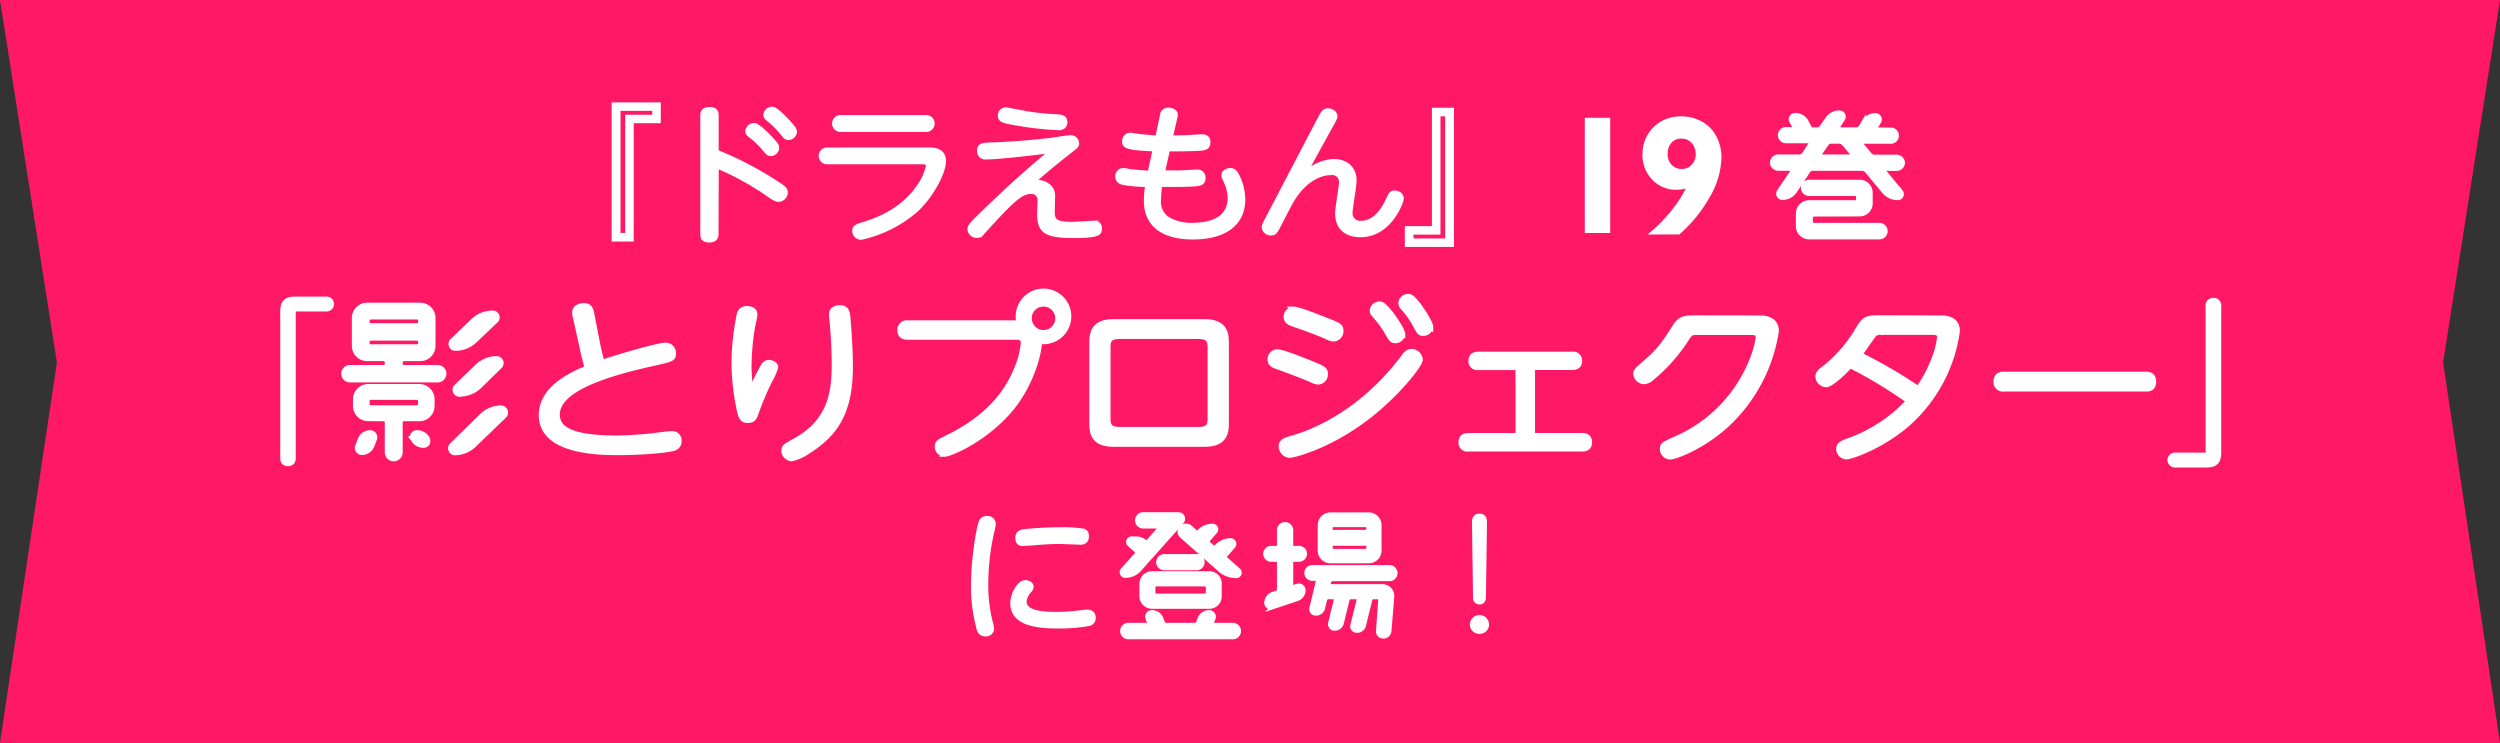 <svg xmlns="http://www.w3.org/2000/svg" viewBox="0 0 491.24 145.98"><rect x="0" y="0" width="491.24" height="145.98" fill="#333333" stroke="none"/><defs><style>.cls-1{fill:#ff1865;}.cls-2,.cls-3,.cls-4{fill:#fff;stroke:#fff;stroke-miterlimit:10;}.cls-2{stroke-width:0.79px;}.cls-3{stroke-width:0.93px;}.cls-4{stroke-width:0.83px;}</style></defs><title>comicstitle_002</title><g id="レイヤー_2" data-name="レイヤー 2"><g id="文字類その他画像"><polygon class="cls-1" points="491.24 0 246.7 0 244.54 0 0 0 11.18 71.22 0 145.98 244.54 145.98 246.7 145.98 491.24 145.98 480.06 71.22 491.24 0"/><path class="cls-2" d="M129.45,23.81h-5.32V47.07h-3.55V20.52h8.87Zm-.92-2.42h-7V46.17h1.71V22.94h5.32Z"/><path class="cls-2" d="M140.79,45.94c0,.38,0,1.31-1.38,1.31S138,46.58,138,45.94V22.73c0-.38,0-1.31,1.41-1.31s1.41.82,1.41,1.31v7.08a67.89,67.89,0,0,1,12.69,6.75c.49.35.89.67.89,1.25A1.48,1.48,0,0,1,153,39.27c-.58,0-1.07-.35-2.32-1.22a54.25,54.25,0,0,0-9.84-5.36Zm10.64-18.78c1.13,1.19,1.28,1.46,1.28,1.89a1.27,1.27,0,0,1-1.25,1.22c-.46,0-.61-.17-1.31-1a16,16,0,0,0-2.75-2.62c-.46-.35-.55-.58-.55-.87a1.32,1.32,0,0,1,1.34-1.22C148.9,24.57,150.58,26.26,151.43,27.16ZM154.95,24c1.1,1.22,1.25,1.51,1.25,1.89a1.29,1.29,0,0,1-1.25,1.22c-.49,0-.58-.09-1.31-1a16.83,16.83,0,0,0-2.72-2.68c-.43-.35-.52-.58-.52-.84a1.29,1.29,0,0,1,1.38-1.22C152.44,21.36,154.15,23.14,154.95,24Z"/><path class="cls-2" d="M182.22,29.37c1.19,0,3.27,0,3.27,2.33,0,1.92-2.08,6.43-5.47,9.61a24.61,24.61,0,0,1-10.82,5.42,1.39,1.39,0,0,1-1.35-1.34c0-.82.58-1,1.62-1.31,1.83-.55,7.46-2.27,10.88-7.22a11.2,11.2,0,0,0,2-4.25c0-.73-.89-.73-1.38-.73H162.68a1.26,1.26,0,1,1,0-2.5ZM181.88,23a1.27,1.27,0,1,1,0,2.53h-16.6a1.27,1.27,0,1,1,0-2.53Z"/><path class="cls-2" d="M193.81,30.94a1.25,1.25,0,0,1-1.44-1.28c0-1.22.83-1.22,2.42-1.28,3.55-.09,8.53-.52,11.71-.9.61-.09,3.27-.52,3.82-.52a1.24,1.24,0,0,1,1.32,1.22c0,.47-.15.58-1,1.25-3.52,2.77-4.74,3.73-7.73,6.41a5.48,5.48,0,0,1,.89-.09,3.42,3.42,0,0,1,2.6,1.11,2.79,2.79,0,0,1,.52,2c0,.47-.06,2.48-.06,2.88,0,1.75.83,2.24,3.73,2.24.7,0,4.25-.23,4.37-.23a1.05,1.05,0,0,1,1.16,1.17c0,.82,0,1.46-5,1.46-5.56,0-6.94-.84-6.94-4.37,0-.41.09-2.3.09-2.71a1.58,1.58,0,0,0-1.83-1.57c-1.83,0-3.7,1.75-9.36,8A1.41,1.41,0,0,1,190.5,45c0-.61.4-1,3.94-4.42,5.38-5.18,9.11-8.33,12.23-10.95C204.32,30,196.19,30.94,193.81,30.94Zm3.82-9.46c.15,0,4.19.79,5,.9,2.08.29,3.33.38,5,.47.83.06,1.71.09,1.71,1.17,0,.23-.06,1.17-1.32,1.17a63.26,63.26,0,0,1-8-.87c-2.75-.47-3.55-.61-3.55-1.57A1.19,1.19,0,0,1,197.63,21.48Z"/><path class="cls-2" d="M228.51,33.88c.46,0,1.07,0,2.93,0,.61,0,3.21-.17,3.73-.17a1.16,1.16,0,0,1,1.32,1.25c0,1.16-.89,1.22-1.9,1.28-2.35.15-6.15.09-6.57.09a16.38,16.38,0,0,0-.28,2.94A4,4,0,0,0,229.48,43a9,9,0,0,0,4.89,1.17c2.48,0,7.25-.58,7.25-5.27a8.17,8.17,0,0,0-.86-3.41c-.34-.73-.37-.82-.37-1,0-.76.79-1.08,1.34-1.08.79,0,1.07.5,1.35,1a10.51,10.51,0,0,1,1.22,4.77c0,4.43-3.18,7.48-9.91,7.48-6.51,0-9.23-3-9.23-7.19a19,19,0,0,1,.27-3.12,32.29,32.29,0,0,1-4.46-.35c-.67-.12-1.44-.41-1.44-1.31a1.23,1.23,0,0,1,1.25-1.28l1.59.23c1.28.17,2.75.26,3.52.29l1-4.57c-5.84-.23-6-.7-6-1.6a1.21,1.21,0,0,1,1.25-1.28c.25,0,1.44.2,1.68.23,1.22.15,2.38.23,3.58.29l.92-4.31a1.18,1.18,0,0,1,1.25-1.14c.58,0,1.47.26,1.47,1a2.16,2.16,0,0,1-.06.44l-.92,4c1.25,0,2.57,0,3.82-.09.37,0,2-.12,2.29-.12,1,0,1.28.52,1.28,1.19,0,1.17-.86,1.22-2,1.28-1.62.09-4.28.12-5.93.09Z"/><path class="cls-2" d="M262.07,31.64c2.35,0,4.1,1.34,4.1,3.84a32,32,0,0,1-.4,3.23c-.18,1.37-.4,2.71-.4,3.17a1.88,1.88,0,0,0,2.14,1.89c1.5,0,3.52-.87,5.2-4.54.49-1.08.64-1.4,1.31-1.4s1.41.38,1.41,1.17-2.42,7.22-8.07,7.22c-.7,0-4.62,0-4.62-4.34,0-1,.76-5.21.76-6.08a1.72,1.72,0,0,0-2-1.78c-.67,0-4.56.09-7.77,5.65-.49.82-2.35,4.54-2.78,5.3s-.67.9-1.16.9a1.38,1.38,0,0,1-1.47-1.17c0-.41.09-.55.49-1.34,2.9-5.5,7.49-14.35,10.39-19.86.73-1.4,1-1.83,1.74-1.83s1.47.55,1.47,1.14c0,.23,0,.38-.67,1.57-2.57,4.6-4.71,8.56-5.38,9.81A8.73,8.73,0,0,1,262.07,31.64Z"/><path class="cls-2" d="M276.44,44.83h5.32V21.57h3.55V48.12h-8.87Zm.92,2.42h7V22.47h-1.71V45.7h-5.32Z"/><path class="cls-2" d="M316,23.54V45.38h-4.2V23.54Z"/><path class="cls-2" d="M330.37,23.26a7.8,7.8,0,0,1,3.89,1A6.65,6.65,0,0,1,336.92,27a8.49,8.49,0,0,1,.94,4,15.57,15.57,0,0,1-2.19,7.43,27.34,27.34,0,0,1-5.84,7.24h-5A28.65,28.65,0,0,0,329,41.28,22.86,22.86,0,0,0,332,36.39a6.91,6.91,0,0,1-2.63.5A6,6,0,0,1,324.91,35a6.56,6.56,0,0,1-1.78-4.75,6.92,6.92,0,0,1,.94-3.53,6.84,6.84,0,0,1,2.61-2.57A7.39,7.39,0,0,1,330.37,23.26Zm-3.07,7a3.38,3.38,0,0,0,.87,2.39,3,3,0,0,0,2.3.94,2.93,2.93,0,0,0,2.23-.95,3.19,3.19,0,0,0,.89-2.26,3.61,3.61,0,0,0-.89-2.54,3,3,0,0,0-2.32-1,2.85,2.85,0,0,0-2.23.94A3.53,3.53,0,0,0,327.3,30.23Z"/><path class="cls-2" d="M370.4,33.16a.26.26,0,0,0-.21.44l3.36,4.08a.78.78,0,0,1-.64,1.25,3.52,3.52,0,0,1-2.72-1.25l-3.39-4.08a1.27,1.27,0,0,0-1-.44h-9.54a1.13,1.13,0,0,0-.92.47l-2.66,4a2.88,2.88,0,0,1-2.42,1.25.82.82,0,0,1-.73-1.25l2.69-4a.31.31,0,0,0-.28-.47h-2.48a1.26,1.26,0,0,1-1.28-1.22,1.24,1.24,0,0,1,1.28-1.19h4.1a1.16,1.16,0,0,0,.92-.5l1.28-2a.31.31,0,0,0-.28-.5h-4.43a1.2,1.2,0,1,1,0-2.39h1.19a.36.36,0,0,0,.31-.52l-.58-1a.85.85,0,0,1,.79-1.25,2.48,2.48,0,0,1,2.2,1.25l.64,1.19a.25.25,0,0,1-.06.32,0,0,0,0,0,0,.06h1.53a1.06,1.06,0,0,0,.89-.5l1.1-1.57a2.83,2.83,0,0,1,2.38-1.25.83.83,0,0,1,.73,1.25l-1,1.57a.32.32,0,0,0,.28.5h3.3a1.07,1.07,0,0,0,.89-.5l.58-1a2.61,2.61,0,0,1,2.26-1.28.84.84,0,0,1,.79,1.25l-.64,1.08a.35.35,0,0,0,.31.5h2.48a1.2,1.2,0,1,1,0,2.39h-5.47a.28.28,0,0,0-.21.47l1.65,2a1.25,1.25,0,0,0,1,.47h4.25a1.24,1.24,0,0,1,1.28,1.19,1.26,1.26,0,0,1-1.28,1.22Zm-14,9a.59.59,0,0,0-.58.58v.87a.59.59,0,0,0,.58.58h12.9a1.22,1.22,0,1,1,0,2.45H355.51a2.19,2.19,0,0,1-2.23-2.12V41.86a2.19,2.19,0,0,1,2.23-2.12h9a.57.57,0,0,0,.58-.55v-.52a.57.57,0,0,0-.58-.55h-9a1.25,1.25,0,0,1-1.25-1.22,1.23,1.23,0,0,1,1.25-1.19h9.84a2.17,2.17,0,0,1,2.23,2.1V40a2.17,2.17,0,0,1-2.23,2.13Zm1.19-11.91a.33.33,0,0,0,.28.5h5.93a.26.26,0,0,0,.21-.44l-1.68-2a1.3,1.3,0,0,0-1-.47h-1.5a1.12,1.12,0,0,0-.92.5Z"/><path class="cls-3" d="M57.65,90.14a1,1,0,0,1-1,1c-.68,0-1.12-.34-1.12-1v-29c0-2,1-2.4,2.56-2.4h6a1,1,0,0,1,1.08,1,1,1,0,0,1-1.08,1H57.65Z"/><path class="cls-3" d="M86,72.18a1.25,1.25,0,1,1,0,2.5H68.77a1.25,1.25,0,1,1,0-2.5h6.62a.69.69,0,0,0,.68-.65v-.34a.7.7,0,0,0-.68-.69H72.23A2.56,2.56,0,0,1,69.6,68V62.41a2.55,2.55,0,0,1,2.63-2.47H82.48a2.55,2.55,0,0,1,2.63,2.47V68a2.56,2.56,0,0,1-2.63,2.5H79.35a.7.7,0,0,0-.68.69v.34a.69.69,0,0,0,.68.65ZM72.41,82.29a2.52,2.52,0,0,1-2.59-2.47V78.42a2.55,2.55,0,0,1,2.59-2.5h9.93a2.55,2.55,0,0,1,2.59,2.5v1.41a2.52,2.52,0,0,1-2.59,2.47h-3a.7.7,0,0,0-.68.69v6a1.3,1.3,0,0,1-2.59,0V83a.7.7,0,0,0-.68-.69Zm-1.26,6.65a.93.93,0,0,1-.9-1.27l.58-1.47A2.07,2.07,0,0,1,72.73,85a.93.93,0,0,1,.9,1.23l-.58,1.47A2.1,2.1,0,0,1,71.15,88.94ZM82.63,63a.7.7,0,0,0-.68-.69h-9.1a.7.7,0,0,0-.68.69v.31a.67.67,0,0,0,.68.65h9.1a.67.67,0,0,0,.68-.65Zm-9.79,3.46a.7.7,0,0,0-.68.69v.31a.67.67,0,0,0,.68.65h9.1a.67.67,0,0,0,.68-.65v-.31a.7.7,0,0,0-.68-.69Zm0,11.65a.7.7,0,0,0-.68.69v.65a.67.67,0,0,0,.68.65h9.1a.67.67,0,0,0,.68-.65V78.8a.7.7,0,0,0-.68-.69Zm8.24,8.09A.86.86,0,0,1,81.91,85,2.28,2.28,0,0,1,84,86.2l0,.1a.84.84,0,0,1-.79,1.23,2.28,2.28,0,0,1-2.05-1.23Zm13.6-4.52a5.39,5.39,0,0,1,3.78-1.54.93.93,0,0,1,.68,1.54l-6,5.79A5.51,5.51,0,0,1,89.39,89a.91.91,0,0,1-.65-1.51ZM96.8,61.49A.88.88,0,0,1,97.45,63l-4.21,4a5.5,5.5,0,0,1-3.78,1.47A.88.88,0,0,1,88.82,67L93,63A5.41,5.41,0,0,1,96.8,61.49Zm-6.48,16a.89.89,0,0,1-.65-1.54l4.14-4a5.53,5.53,0,0,1,3.81-1.51.91.91,0,0,1,.65,1.51l-4.1,4A5.5,5.5,0,0,1,90.33,77.46Z"/><path class="cls-3" d="M117.42,67.38c.07.38.47,2.23.9,3.77,7.88-2.54,11.77-3.36,12.42-3.36a1.57,1.57,0,0,1,1.62,1.65c0,1.1-.29,1.17-4,2-8.64,1.92-18.82,4.9-18.82,10,0,2.23,1.55,4.59,11.48,4.59,2.66,0,5.54-.27,6.77-.38.61-.07,3.53-.48,4.17-.48a1.38,1.38,0,0,1,1.51,1.47,1.44,1.44,0,0,1-1.19,1.51c-1.83.51-7.52.82-10.51.82-3.78,0-15.44,0-15.44-7.4,0-5.18,5.65-7.88,9-9.29-.68-2.64-.72-2.71-1-4.15L113,62.21a3.92,3.92,0,0,1-.11-.89c0-.86.9-1.3,1.94-1.3s1.33.82,1.48,1.64Z"/><path class="cls-3" d="M150,71.81a1.24,1.24,0,0,1,1.08-.62c.58,0,1.37.34,1.37,1a12.23,12.23,0,0,1-1.12,2.54,54,54,0,0,0-2.63,6.17c-.4,1.13-.58,1.75-1.8,1.75-1,0-1.33-.69-1.55-1.58a45.17,45.17,0,0,1-1.15-9.7,48.23,48.23,0,0,1,1-9.42,1.47,1.47,0,0,1,1.58-1.34c.83,0,1.58.31,1.58,1.2,0,.41-.43,2.3-.5,2.67a48.26,48.26,0,0,0-.65,8c0,.72.25,3.8.32,4.42A43.86,43.86,0,0,1,150,71.81Zm16.63-9.39c.25,2.54.5,6.82.5,9.49,0,8.53-2.45,13.13-8.38,16.83a9.06,9.06,0,0,1-3.2,1.44A1.68,1.68,0,0,1,154,88.53c0-.72.25-.86,2.3-2,7.09-3.94,7.59-9.87,7.59-15.15,0-1.61-.11-4.56-.29-6.72,0-.27-.25-2.74-.25-2.78,0-.38,0-1.44,1.8-1.44C166.44,60.46,166.55,61.52,166.65,62.41Z"/><path class="cls-3" d="M178.42,66.29c-.5,0-1.62,0-1.62-1.44a1.39,1.39,0,0,1,1.62-1.44h21.77a3,3,0,0,1-.14-1,5,5,0,1,1,5,4.76,4.37,4.37,0,0,1-.79-.07c.11,1.41-1,6.92-4.61,12-5,6.85-12.88,10.18-14,10.18a1.52,1.52,0,0,1-1.51-1.54c0-.79.43-1,1.51-1.54,4.61-2.23,11.16-6.13,14.21-14.05a17.09,17.09,0,0,0,1.19-4.73c0-1.13-.76-1.13-1.8-1.13Zm23.86-3.87a2.77,2.77,0,1,0,2.77-2.64A2.73,2.73,0,0,0,202.28,62.41Z"/><path class="cls-3" d="M241,83.42c0,2.91-1.58,3.91-4.32,3.91H218.83c-3.42,0-4.32-1.61-4.32-3.91V67.11c0-2.88,1.51-3.94,4.32-3.94h17.85c3.42,0,4.32,1.65,4.32,3.94Zm-23.25-1.06c0,1.3.4,2,2.3,2h15.4c1.94,0,2.3-.72,2.3-2V68.14c0-1.3-.4-2-2.3-2h-15.4c-2,0-2.3.75-2.3,2Z"/><path class="cls-3" d="M251,69.1c1,0,5,1.61,6.3,2.13,2.63,1.06,3.17,1.27,3.17,2.26a1.54,1.54,0,0,1-1.44,1.61,2.84,2.84,0,0,1-1.26-.38c-1.62-.72-4.71-1.89-7.09-2.74-.43-.17-1.15-.45-1.15-1.34A1.51,1.51,0,0,1,251,69.1Zm.72,18.61c0-1,.61-1.2,2.59-1.78,5.72-1.68,14.21-6.24,21.2-15.46.72-1,1.12-1.44,1.8-1.44a1.8,1.8,0,0,1,1.8,1.61c0,1.13-4.86,7.2-10.8,11.65-7.34,5.52-14.07,7.2-14.9,7.2A1.72,1.72,0,0,1,251.76,87.71Zm2.45-27c1.12,0,6.44,2.19,6.58,2.23,2.48,1,2.77,1.13,2.77,2.09a1.56,1.56,0,0,1-1.44,1.61,2.72,2.72,0,0,1-1.26-.38c-2-.89-4.32-1.71-6.87-2.6-.43-.17-1.26-.48-1.26-1.41A1.51,1.51,0,0,1,254.21,60.74Zm21.45,4.9a1.42,1.42,0,0,1-1.4,1.37c-.72,0-.86-.24-1.55-1.44a20.16,20.16,0,0,0-2.63-3.6c-.43-.48-.43-.72-.43-.86a1.43,1.43,0,0,1,1.76-1.34C272.53,60.05,275.66,64.75,275.66,65.64Zm5.51-1.44a1.42,1.42,0,0,1-1.4,1.37c-.76,0-.9-.24-1.55-1.47a18.75,18.75,0,0,0-2.55-3.63,1.4,1.4,0,0,1-.4-.89,1.46,1.46,0,0,1,1.8-1.3C278.14,58.58,281.16,63.31,281.16,64.2Z"/><path class="cls-3" d="M310.89,85.55a1.27,1.27,0,0,1,1.48,1.34c0,1.13-.76,1.37-1.48,1.37H288.54a1.26,1.26,0,0,1-1.48-1.34c0-1.1.68-1.37,1.48-1.37h9.72V72.25h-7.74A1.29,1.29,0,0,1,289,70.91c0-1.06.68-1.34,1.51-1.34h18.39a1.28,1.28,0,0,1,1.51,1.3c0,1.1-.68,1.37-1.51,1.37h-7.74v13.3Z"/><path class="cls-3" d="M345.61,62.45c.9,0,3.46,0,3.46,2.64a31.61,31.61,0,0,1-9.75,18.4c-4.61,4.22-10,6.34-11.19,6.34a1.61,1.61,0,0,1-1.51-1.61c0-.82.18-.92,2.59-2,13.17-5.76,16.23-18.23,16.23-20,0-.86-.76-.86-1.4-.86H333.31c-1.08,0-1.15.14-2.16,1.65a33.37,33.37,0,0,1-6.48,7.23,2.67,2.67,0,0,1-1.58.79,1.72,1.72,0,0,1-1.69-1.58c0-.58.18-.72,1.62-2,3.13-2.64,3.78-3.74,6.23-7.51,1-1.51,2.05-1.51,4.14-1.51Z"/><path class="cls-3" d="M381.2,62.45c.94,0,3.45,0,3.45,2.61a29.86,29.86,0,0,1-9.5,18c-5.15,4.63-11.44,6.75-12.34,6.75a1.63,1.63,0,0,1-1.55-1.61c0-.92.83-1.23,2.16-1.71A29.41,29.41,0,0,0,375,78.8a89.32,89.32,0,0,0-11.44-6.92c-1.19,1.3-3.71,3.74-4.75,3.74A1.74,1.74,0,0,1,357.17,74c0-.65.4-1,1.29-1.68a27.12,27.12,0,0,0,6.48-7.44c1.4-2.3,1.62-2.47,4.71-2.47Zm-11.62,2.88a1.56,1.56,0,0,0-1.44.58c-.4.48-2.23,3.19-2.66,3.77a93.06,93.06,0,0,1,11.44,6.65,26.56,26.56,0,0,0,3.31-6.44,15.78,15.78,0,0,0,.86-3.63c0-.93-.83-.93-1.51-.93Z"/><path class="cls-3" d="M421.55,73.49c.5,0,1.66,0,1.66,1.54s-1.22,1.44-1.66,1.44H393.84A1.4,1.4,0,0,1,392.18,75c0-1.51,1.19-1.51,1.66-1.51Z"/><path class="cls-3" d="M433.85,60a1,1,0,0,1,1-1A1,1,0,0,1,436,60V89c0,2-1,2.4-2.55,2.4h-6a1,1,0,0,1-1.08-1,1,1,0,0,1,1.08-1h6.41Z"/><path class="cls-4" d="M192.78,102.47a1.15,1.15,0,0,1,1.15-.67,1.2,1.2,0,0,1,1.32,1.12,6.46,6.46,0,0,1-.26,1.4,46.42,46.42,0,0,0-1.21,10.33,29.77,29.77,0,0,0,.85,7.5,7.2,7.2,0,0,1,.29,1.48,1.16,1.16,0,0,1-1.29,1,1.25,1.25,0,0,1-1.26-.87,31.47,31.47,0,0,1-1.15-9.27C191.22,110.31,192.19,103.78,192.78,102.47Zm8.7,11.93c.5,0,1.21.31,1.21.87a1.21,1.21,0,0,1-.32.73,3.73,3.73,0,0,0-1.06,2.13c0,2,2.44,2.52,6.5,2.52a39.24,39.24,0,0,0,4.64-.34c.74-.08,1-.11,1.18-.11.85,0,1.26.45,1.26,1.18a1.18,1.18,0,0,1-.85,1.2,32.83,32.83,0,0,1-6,.5c-3.85,0-9.11-.34-9.11-4.56C198.9,117,200.16,114.4,201.48,114.4Zm10.76-7.78c-.12,0-3.44-.14-4.06-.14-2.26,0-4.09.17-5.79.31-.21,0-1.21.08-1.32.08-.44,0-1.15,0-1.15-1.23,0-.84.53-1.15,1.47-1.26.35-.06,3.67-.36,6.7-.36a26.78,26.78,0,0,1,4.88.28,1.06,1.06,0,0,1,.59,1C213.57,106.61,212.66,106.61,212.24,106.61Z"/><path class="cls-4" d="M223.86,111.93a3.61,3.61,0,0,1-2.71,1.2.7.7,0,0,1-.56-1.15l2.71-3a.58.58,0,0,0-.06-.81L221.92,107a.67.67,0,0,1,.44-1.18h.85a2.86,2.86,0,0,1,1.85.7.36.36,0,0,0,.44,0l2.32-2.63a.29.29,0,0,0-.24-.45h-2.88a1.21,1.21,0,0,1-1.26-1.2,1.19,1.19,0,0,1,1.26-1.18h6.82a.89.89,0,0,1,.71,1.48Zm13.73,8.37a.89.89,0,0,1,.85,1.2l-.29.76a.43.43,0,0,0,.41.53h3.56a1.21,1.21,0,1,1,0,2.41h-20.4a1.2,1.2,0,1,1,0-2.41h3.65a.4.4,0,0,0,.41-.53l-.29-.76a.89.89,0,0,1,.85-1.2,1.94,1.94,0,0,1,1.82,1.2l.29.76a.82.82,0,0,0,.79.53h5.44a.85.85,0,0,0,.79-.53l.29-.78A2,2,0,0,1,237.59,120.3Zm-11.14-1.09a2.07,2.07,0,0,1-2.15-2v-2.55a2.06,2.06,0,0,1,2.15-2h11.08a2,2,0,0,1,2.12,2v2.55a2,2,0,0,1-2.12,2Zm.76-4.4a.6.6,0,0,0-.59.59v1.06a.6.6,0,0,0,.59.59h9.53a.63.63,0,0,0,.62-.59V115.4a.63.63,0,0,0-.62-.59Zm.38-4.34a1.2,1.2,0,0,1,1.24-1.18H235a1.18,1.18,0,1,1,0,2.35h-6.14A1.2,1.2,0,0,1,227.59,110.48Zm4.56-6.8a1.26,1.26,0,0,1,1.73-.06l1,.9a.52.52,0,0,0,.68,0,3.56,3.56,0,0,1,2.65-1.18h0a.68.68,0,0,1,.56,1.15L237.47,106a.61.61,0,0,0,.06.84l.71.64a.56.56,0,0,0,.73,0l.06-.08a3.82,3.82,0,0,1,2.76-1.23.71.71,0,0,1,.56,1.18l-1.5,1.68a.61.61,0,0,0,.06.84l2.44,2.16a.65.65,0,0,1-.47,1.15,4.69,4.69,0,0,1-3.17-1.2l-7.47-6.61A1.1,1.1,0,0,1,232.15,103.67Z"/><path class="cls-4" d="M252.49,103a1.18,1.18,0,0,1,1.21,1.15v3a.57.57,0,0,0,.59.53h.91a1.16,1.16,0,0,1,1.21,1.15,1.18,1.18,0,0,1-1.21,1.15h-.91a.55.55,0,0,0-.59.53V115a.39.39,0,0,0,.53.34l.65-.22a.94.94,0,0,1,1.26.84,1.85,1.85,0,0,1-1.26,1.74l-4.79,1.6a.93.93,0,0,1-1.26-.84,1.85,1.85,0,0,1,1.26-1.74l.71-.22a.79.79,0,0,0,.53-.7v-5.29a.55.55,0,0,0-.59-.53h-.91a1.18,1.18,0,0,1-1.21-1.15,1.16,1.16,0,0,1,1.21-1.15h.91a.57.57,0,0,0,.59-.53v-3A1.18,1.18,0,0,1,252.49,103Zm21.7,9.66a1.15,1.15,0,0,1-1.18,1.12H261.87a.75.75,0,0,0-.71.53l-.09.36a.44.44,0,0,0,.44.53h10.05a1.92,1.92,0,0,1,2,2L273,124a1.15,1.15,0,0,1-1.21,1.06,1,1,0,0,1-1-1.06l.44-6.13a.5.5,0,0,0-.53-.53h-.79a.66.66,0,0,0-.68.53l-1.23,5a1.37,1.37,0,0,1-1.38,1.06.88.88,0,0,1-.88-1.06l1.26-5a.46.46,0,0,0-.47-.53h-1.06a.71.71,0,0,0-.71.53l-1.12,4.59a1.43,1.43,0,0,1-1.38,1.06.87.87,0,0,1-.88-1.06l1.12-4.59a.44.44,0,0,0-.44-.53h-1a.67.67,0,0,0-.71.53l-.41,1.68a1.4,1.4,0,0,1-1.38,1,.84.84,0,0,1-.88-1l1.29-5.35a.37.37,0,0,0-.38-.48h-.74a1.13,1.13,0,1,1,0-2.27H273A1.16,1.16,0,0,1,274.19,112.63Zm-5.29-11.56a2.09,2.09,0,0,1,2.15,2v5.18a2.11,2.11,0,0,1-2.15,2h-7.41a2.11,2.11,0,0,1-2.15-2v-5.18a2.09,2.09,0,0,1,2.15-2Zm0,2.6a.55.55,0,0,0-.56-.53H262a.55.55,0,0,0-.56.53V104a.57.57,0,0,0,.56.53h6.32a.57.57,0,0,0,.56-.53Zm-7.44,4a.57.57,0,0,0,.56.56h6.32a.57.57,0,0,0,.56-.56v-.34a.55.55,0,0,0-.56-.53H262a.55.55,0,0,0-.56.53Z"/><path class="cls-4" d="M292.18,122.74a1.44,1.44,0,0,1-1.47,1.4,1.42,1.42,0,0,1-1.47-1.4,1.47,1.47,0,0,1,2.94,0Zm-2.53-20c0-.45,0-1.4,1.06-1.4s1.06.92,1.06,1.4l-.21,14.62c0,1-.71,1-.85,1a.85.85,0,0,1-.85-1Z"/></g></g></svg>